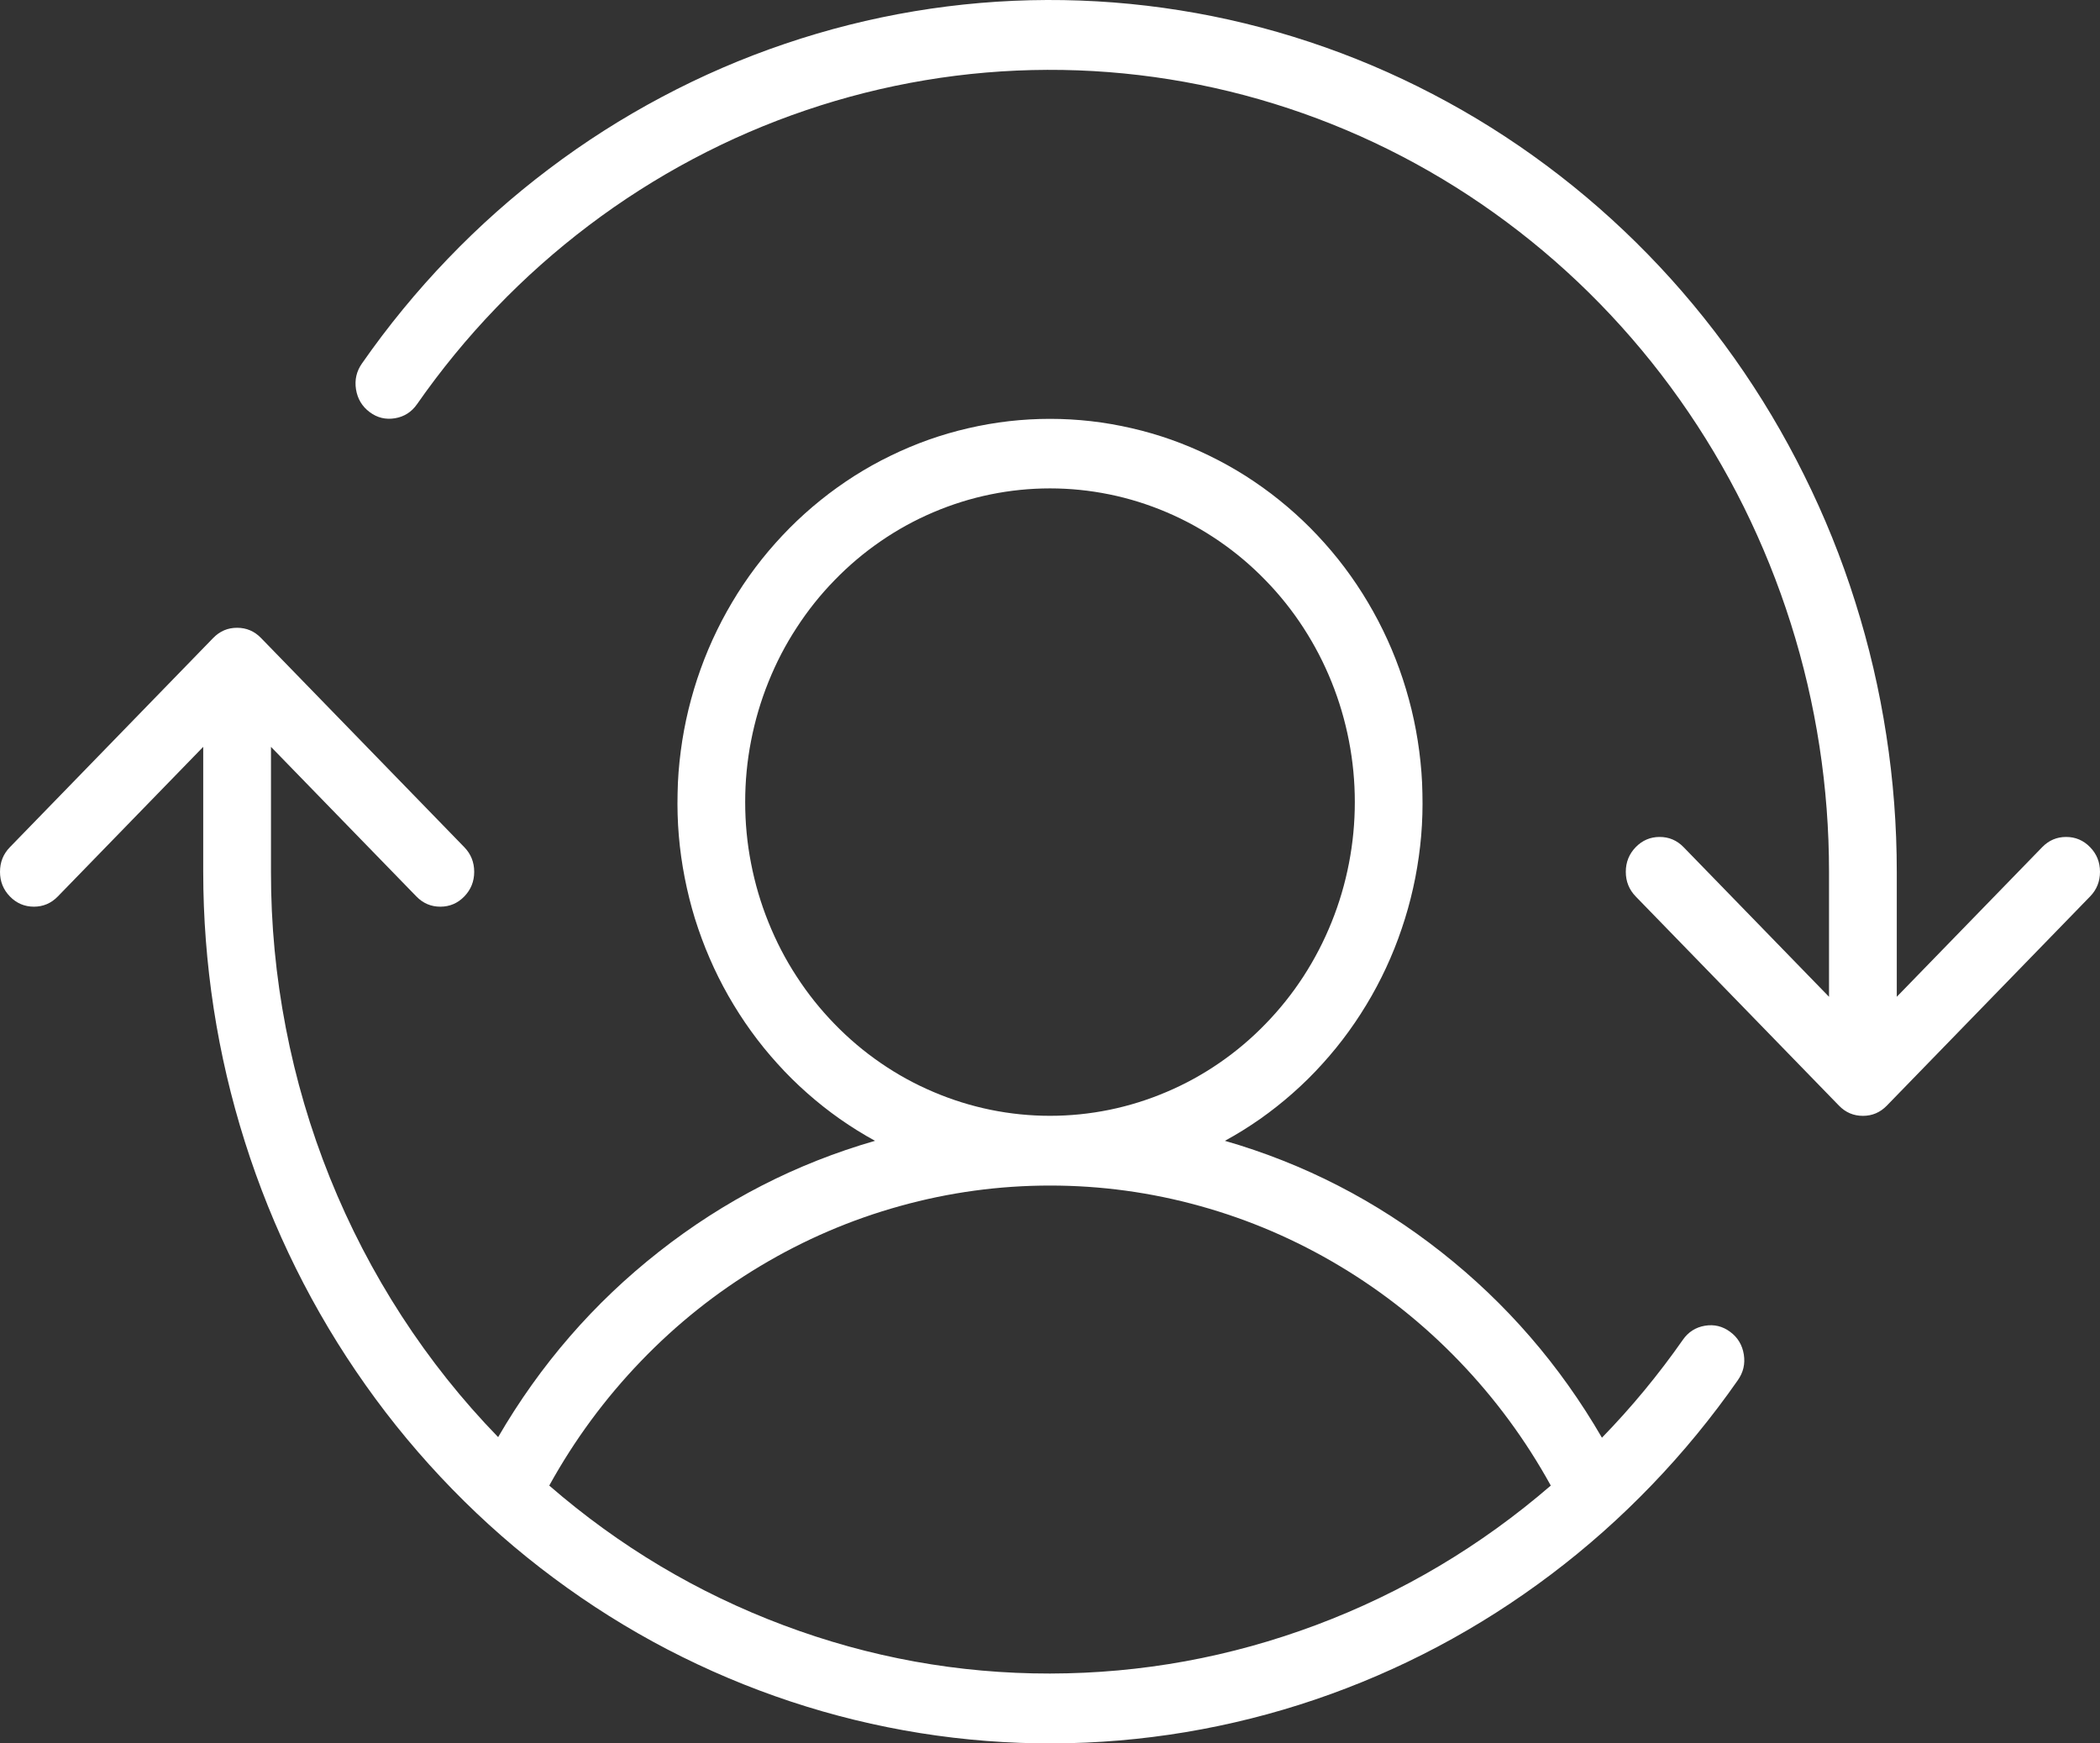 <svg width="53" height="44" viewBox="0 0 53 44" fill="none" xmlns="http://www.w3.org/2000/svg" xmlns:xlink="http://www.w3.org/1999/xlink">
	<rect x="0" y="0" width="53" height="44" fill="#333333" stroke="none"/>
	<desc>
			Created with Pixso.
	</desc>
	<defs/>
	<path id="矢量 51" d="M52.75 22.625L47.62 27.904C47.453 28.076 47.252 28.162 47.017 28.162C46.779 28.162 46.579 28.076 46.412 27.904L41.282 22.625C41.116 22.453 41.032 22.246 41.032 22.003C41.032 21.76 41.116 21.552 41.282 21.381C41.449 21.209 41.651 21.123 41.887 21.123C42.122 21.123 42.324 21.209 42.491 21.381L46.161 25.157L46.161 22.003C46.161 20.939 46.081 19.881 45.919 18.83C45.757 17.779 45.517 16.747 45.196 15.735C44.876 14.723 44.48 13.743 44.011 12.795C43.54 11.847 43.001 10.943 42.392 10.083C41.783 9.223 41.112 8.417 40.38 7.666C39.647 6.914 38.861 6.227 38.023 5.603C37.185 4.979 36.306 4.427 35.384 3.946C34.461 3.465 33.508 3.062 32.523 2.736C31.539 2.41 30.535 2.165 29.514 2.002C28.492 1.839 27.463 1.759 26.43 1.763C25.395 1.767 24.368 1.854 23.346 2.025C22.326 2.196 21.324 2.448 20.343 2.781C19.36 3.114 18.409 3.525 17.491 4.012C16.571 4.5 15.694 5.059 14.861 5.689C14.028 6.319 13.247 7.012 12.521 7.769C11.792 8.526 11.128 9.337 10.525 10.201C10.387 10.399 10.201 10.517 9.968 10.556C9.735 10.595 9.521 10.544 9.33 10.401C9.14 10.259 9.024 10.068 8.985 9.828C8.947 9.588 8.997 9.369 9.136 9.172C9.791 8.232 10.514 7.351 11.305 6.528C12.095 5.705 12.942 4.952 13.85 4.267C14.756 3.582 15.708 2.975 16.708 2.445C17.706 1.915 18.739 1.468 19.809 1.106C20.875 0.744 21.964 0.47 23.074 0.284C24.183 0.099 25.3 0.004 26.423 0C27.549 -0.004 28.665 0.083 29.775 0.26C30.888 0.437 31.977 0.703 33.048 1.058C34.118 1.412 35.155 1.851 36.157 2.374C37.16 2.896 38.117 3.497 39.027 4.175C39.938 4.853 40.792 5.601 41.588 6.417C42.385 7.234 43.112 8.11 43.775 9.045C44.437 9.98 45.023 10.963 45.533 11.993C46.046 13.024 46.476 14.089 46.822 15.19C47.17 16.29 47.432 17.411 47.607 18.554C47.784 19.696 47.871 20.846 47.871 22.003L47.871 25.157L51.541 21.381C51.708 21.209 51.91 21.123 52.145 21.123C52.381 21.123 52.583 21.209 52.75 21.381C52.917 21.552 53 21.76 53 22.003C53 22.246 52.917 22.453 52.75 22.625ZM43.859 34.834C43.204 35.773 42.481 36.654 41.69 37.476C40.9 38.298 40.052 39.052 39.145 39.736C38.239 40.42 37.287 41.028 36.289 41.557C35.289 42.087 34.255 42.533 33.188 42.895C32.121 43.257 31.033 43.53 29.923 43.716C28.814 43.901 27.697 43.996 26.573 44C25.45 44.004 24.333 43.917 23.223 43.74C22.11 43.562 21.02 43.296 19.952 42.942C18.882 42.587 17.847 42.149 16.843 41.627C15.841 41.105 14.885 40.504 13.975 39.826C13.063 39.149 12.21 38.401 11.415 37.585C10.619 36.768 9.889 35.893 9.228 34.958C8.566 34.023 7.979 33.041 7.468 32.011C6.957 30.981 6.528 29.916 6.18 28.816C5.832 27.716 5.569 26.595 5.393 25.452C5.218 24.309 5.129 23.16 5.129 22.003L5.129 18.849L1.459 22.625C1.292 22.797 1.09 22.883 0.854 22.883C0.619 22.882 0.417 22.797 0.25 22.625C0.083 22.453 0 22.246 0 22.003C0 21.76 0.083 21.552 0.25 21.381L5.38 16.102C5.547 15.93 5.747 15.844 5.983 15.844C6.22 15.844 6.421 15.93 6.588 16.102L11.718 21.381C11.884 21.552 11.968 21.76 11.968 22.003C11.968 22.246 11.884 22.453 11.718 22.625C11.551 22.797 11.349 22.883 11.113 22.883C10.878 22.883 10.676 22.797 10.509 22.625L6.839 18.849L6.839 22.003C6.837 23.327 6.962 24.639 7.213 25.939C7.463 27.238 7.834 28.5 8.326 29.724C8.819 30.948 9.422 32.11 10.136 33.212C10.851 34.314 11.662 35.333 12.572 36.27C13.634 34.443 14.986 32.883 16.631 31.591C18.275 30.299 20.092 29.366 22.084 28.792C21.778 28.625 21.482 28.44 21.195 28.239C20.91 28.038 20.635 27.821 20.372 27.588C20.108 27.355 19.858 27.109 19.623 26.847C19.386 26.586 19.164 26.313 18.957 26.026C18.75 25.74 18.56 25.443 18.384 25.135C18.209 24.827 18.05 24.51 17.91 24.184C17.768 23.858 17.646 23.524 17.539 23.185C17.434 22.844 17.349 22.5 17.28 22.149C17.212 21.799 17.162 21.447 17.132 21.091C17.102 20.736 17.092 20.379 17.101 20.023C17.106 19.666 17.135 19.31 17.181 18.957C17.227 18.603 17.292 18.253 17.376 17.907C17.461 17.56 17.562 17.22 17.683 16.885C17.803 16.551 17.941 16.224 18.097 15.905C18.252 15.586 18.426 15.277 18.614 14.977C18.803 14.678 19.007 14.39 19.227 14.114C19.447 13.838 19.682 13.576 19.929 13.326C20.177 13.077 20.438 12.842 20.712 12.622C20.983 12.403 21.27 12.199 21.562 12.012C21.858 11.825 22.162 11.654 22.477 11.502C22.79 11.349 23.11 11.215 23.438 11.098C23.767 10.982 24.099 10.885 24.439 10.807C24.777 10.729 25.117 10.67 25.463 10.63C25.807 10.591 26.152 10.571 26.5 10.571C26.848 10.571 27.193 10.591 27.537 10.63C27.883 10.67 28.223 10.729 28.561 10.807C28.901 10.885 29.233 10.982 29.562 11.098C29.89 11.215 30.21 11.349 30.523 11.502C30.836 11.654 31.142 11.825 31.438 12.012C31.73 12.199 32.017 12.403 32.288 12.622C32.562 12.842 32.823 13.077 33.071 13.326C33.318 13.576 33.553 13.838 33.773 14.114C33.993 14.39 34.197 14.678 34.386 14.977C34.574 15.277 34.748 15.586 34.903 15.905C35.059 16.224 35.197 16.551 35.317 16.885C35.438 17.22 35.539 17.56 35.624 17.907C35.708 18.253 35.773 18.603 35.819 18.957C35.865 19.311 35.894 19.666 35.899 20.023C35.908 20.379 35.898 20.736 35.868 21.091C35.837 21.447 35.788 21.799 35.72 22.149C35.651 22.5 35.565 22.844 35.459 23.185C35.353 23.524 35.232 23.858 35.09 24.184C34.95 24.51 34.791 24.827 34.616 25.135C34.44 25.443 34.25 25.74 34.043 26.026C33.836 26.313 33.614 26.586 33.377 26.847C33.142 27.109 32.892 27.355 32.628 27.588C32.365 27.821 32.09 28.038 31.805 28.239C31.518 28.44 31.222 28.625 30.914 28.792C32.909 29.367 34.727 30.302 36.372 31.597C38.017 32.892 39.369 34.455 40.43 36.285C41.176 35.518 41.857 34.694 42.473 33.813C42.61 33.616 42.797 33.498 43.029 33.459C43.263 33.42 43.475 33.471 43.667 33.614C43.859 33.756 43.973 33.947 44.011 34.187C44.048 34.427 43.997 34.637 43.859 34.834ZM26.5 28.161C27.006 28.161 27.505 28.11 28.001 28.009C28.497 27.907 28.977 27.757 29.443 27.558C29.911 27.36 30.354 27.116 30.774 26.827C31.195 26.538 31.582 26.21 31.939 25.842C32.297 25.474 32.616 25.075 32.897 24.642C33.177 24.21 33.414 23.753 33.607 23.273C33.801 22.793 33.946 22.298 34.045 21.788C34.144 21.278 34.193 20.763 34.193 20.243C34.193 19.723 34.144 19.209 34.045 18.699C33.946 18.189 33.801 17.694 33.607 17.213C33.414 16.733 33.177 16.277 32.897 15.845C32.616 15.412 32.297 15.012 31.939 14.645C31.582 14.277 31.195 13.949 30.774 13.66C30.354 13.371 29.911 13.127 29.443 12.928C28.977 12.73 28.497 12.579 28.001 12.478C27.505 12.377 27.006 12.326 26.5 12.326C25.994 12.326 25.495 12.377 24.999 12.478C24.503 12.579 24.023 12.73 23.557 12.928C23.089 13.127 22.645 13.371 22.226 13.66C21.805 13.949 21.418 14.277 21.061 14.645C20.703 15.012 20.384 15.412 20.104 15.845C19.821 16.277 19.586 16.733 19.393 17.213C19.199 17.694 19.054 18.189 18.955 18.699C18.855 19.209 18.807 19.723 18.807 20.243C18.807 20.763 18.855 21.278 18.955 21.788C19.054 22.298 19.199 22.793 19.393 23.273C19.586 23.753 19.821 24.21 20.104 24.642C20.384 25.075 20.703 25.474 21.061 25.842C21.418 26.21 21.805 26.538 22.226 26.827C22.645 27.116 23.089 27.36 23.557 27.558C24.023 27.757 24.503 27.907 24.999 28.009C25.495 28.11 25.994 28.161 26.5 28.161ZM26.5 42.237C28.811 42.233 31.053 41.824 33.226 41.009C35.395 40.194 37.367 39.022 39.139 37.493C38.505 36.343 37.736 35.299 36.833 34.359C35.93 33.419 34.923 32.617 33.812 31.952C32.702 31.287 31.527 30.782 30.288 30.438C29.048 30.093 27.785 29.921 26.502 29.921C25.216 29.921 23.954 30.093 22.715 30.438C21.475 30.782 20.299 31.287 19.189 31.952C18.078 32.617 17.073 33.419 16.17 34.359C15.267 35.299 14.497 36.343 13.862 37.493C15.631 39.027 17.601 40.202 19.773 41.017C21.945 41.833 24.188 42.239 26.5 42.237Z" fill-rule="nonzero" fill="#FFFFFF"/>
</svg>
